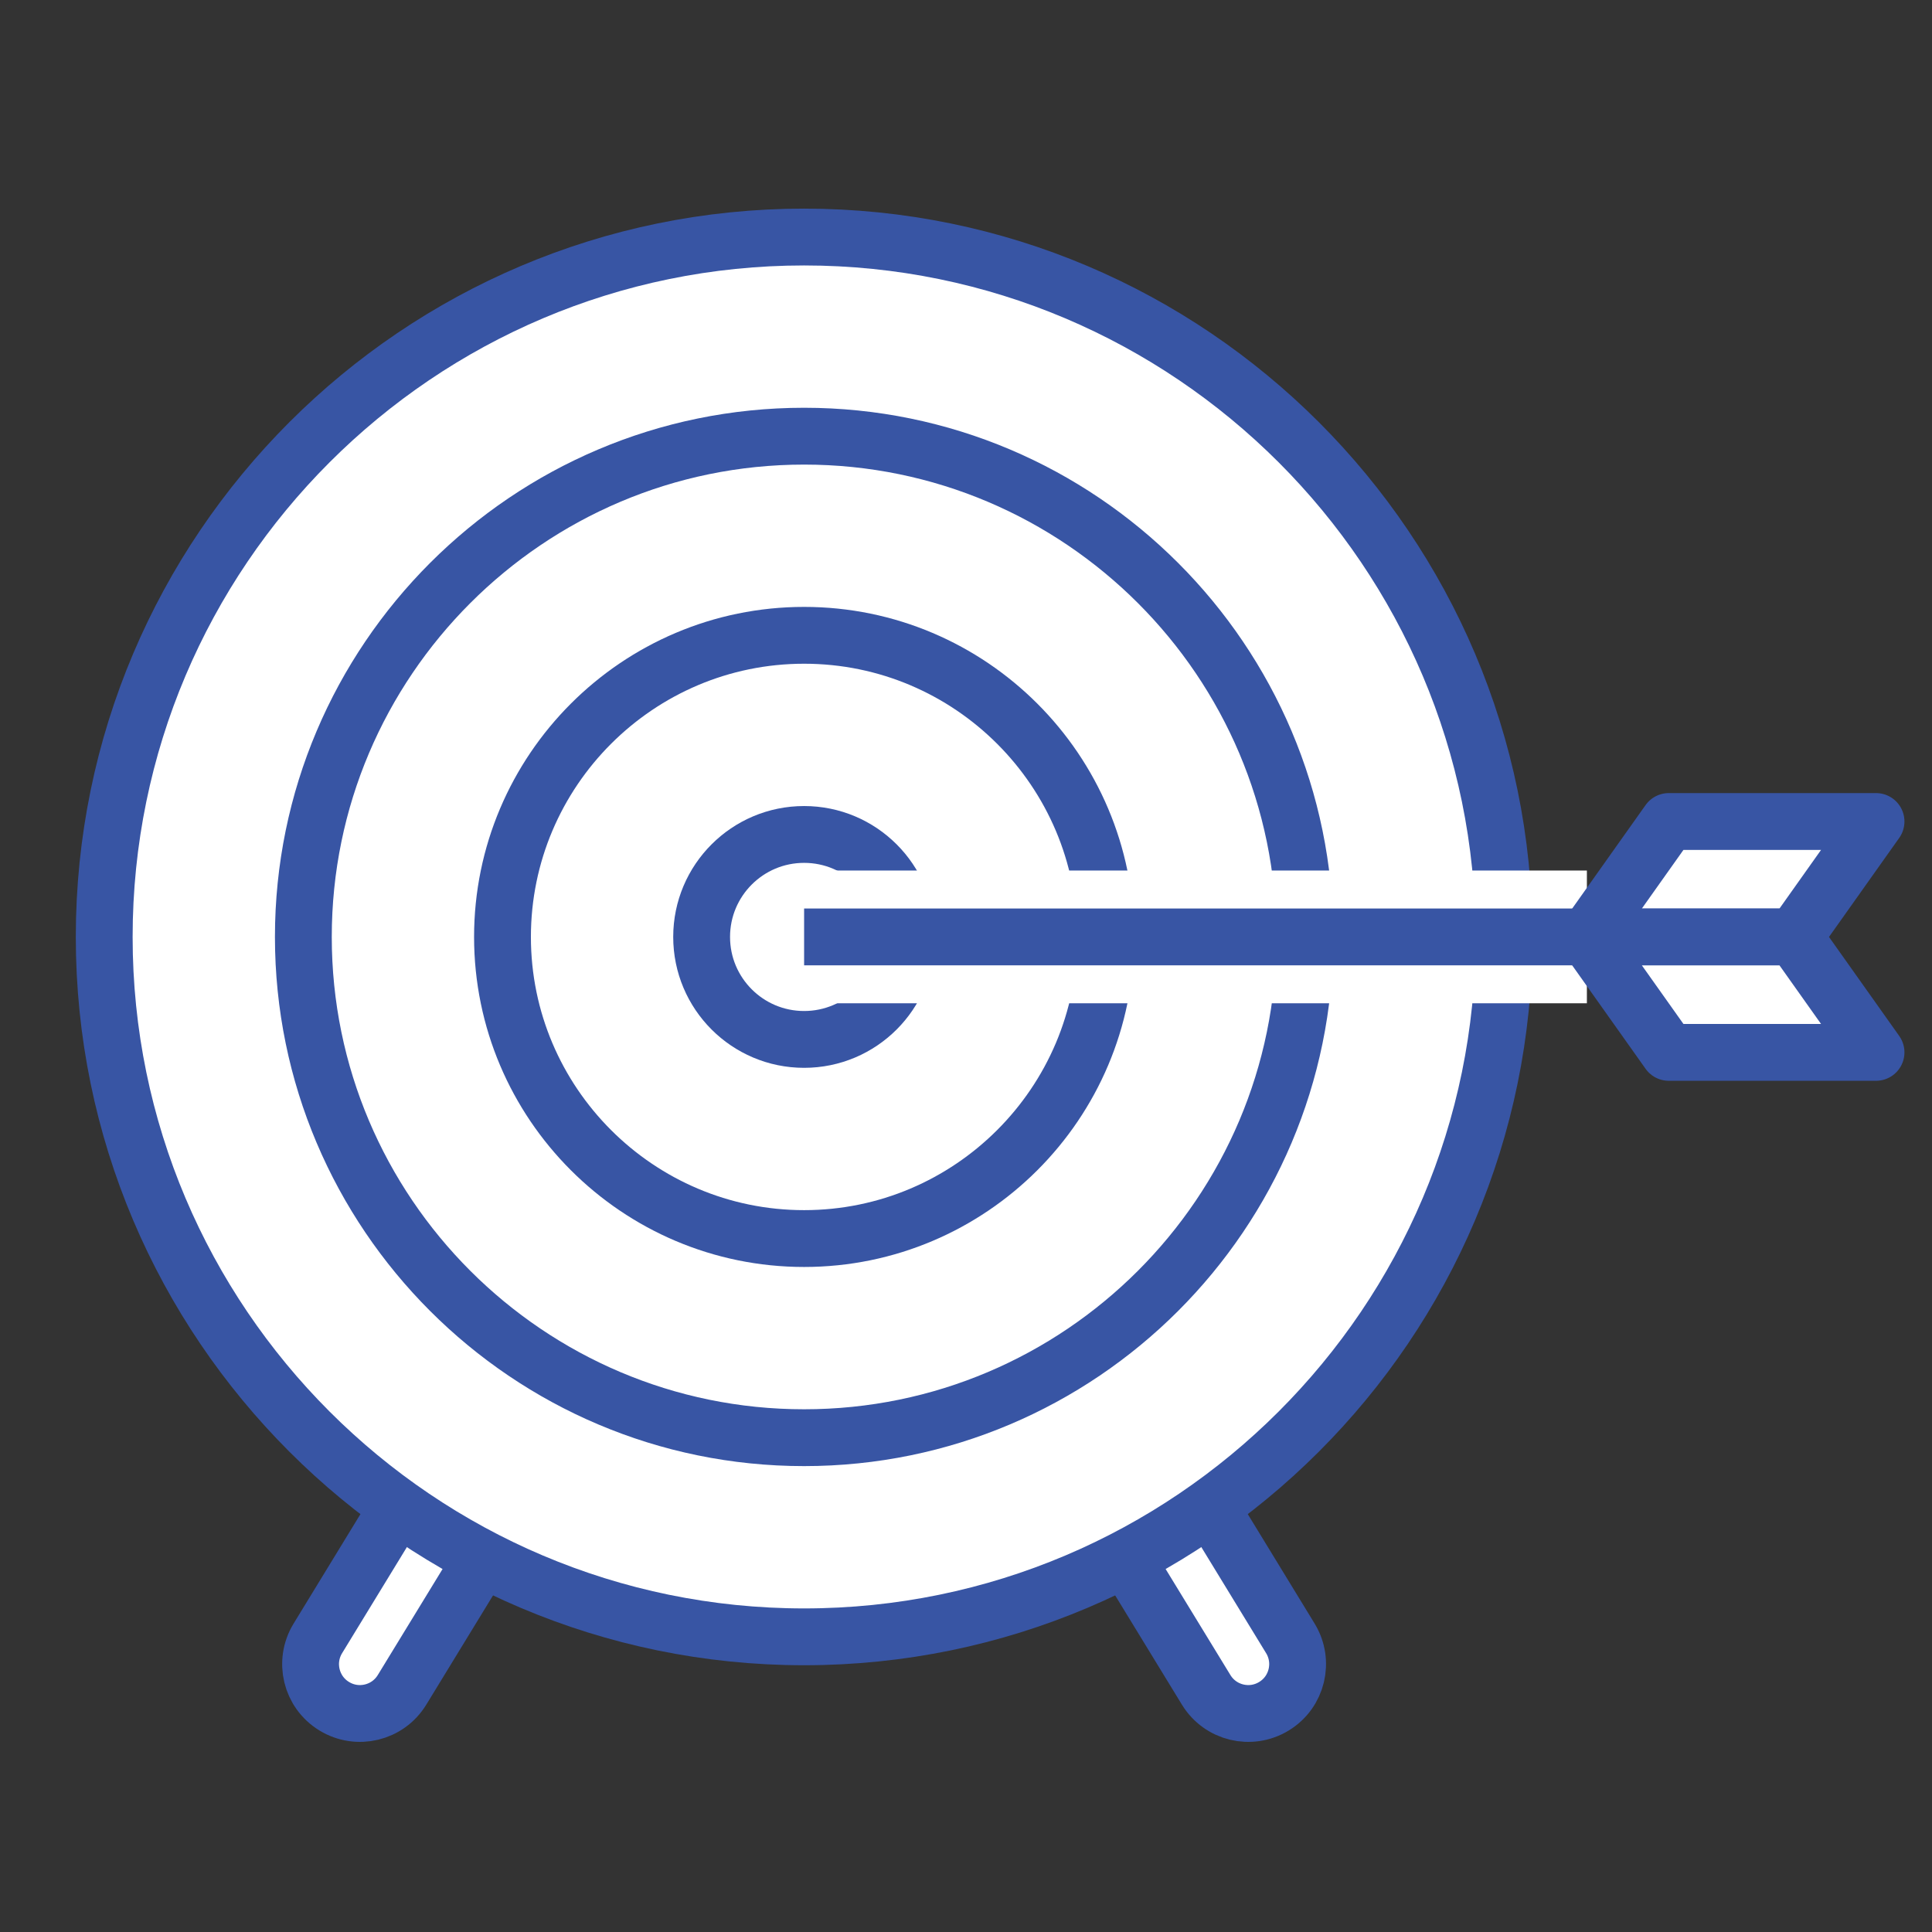 <?xml version="1.0" encoding="utf-8"?>
<!-- Generator: Adobe Illustrator 15.0.0, SVG Export Plug-In  -->
<!DOCTYPE svg PUBLIC "-//W3C//DTD SVG 1.1//EN" "http://www.w3.org/Graphics/SVG/1.1/DTD/svg11.dtd">
<svg version="1.1"
	 xmlns="http://www.w3.org/2000/svg" xmlns:xlink="http://www.w3.org/1999/xlink" xmlns:a="http://ns.adobe.com/AdobeSVGViewerExtensions/3.0/"
	 x="0px" y="0px" width="68px" height="68px" viewBox="-2.668 -7.343 68 68" enable-background="new -2.668 -7.343 68 68"
	 xml:space="preserve">
<rect x="-2.668" y="-7.343" width="68" height="68" fill="#333333" stroke="none"/>
<defs>
</defs>
<path fill="#FFFFFF" d="M9.095,52.71L9.095,52.71c-0.819-0.499-1.077-1.568-0.576-2.387l5.214-8.538l2.966,1.811l-5.216,8.537
	C10.983,52.953,9.914,53.212,9.095,52.71"/>
<path fill="none" stroke="#3855A4" stroke-width="2" stroke-linejoin="round" stroke-miterlimit="10" d="M9.095,52.71L9.095,52.71
	c-0.819-0.499-1.077-1.568-0.576-2.387l5.214-8.538l2.966,1.811l-5.216,8.537C10.983,52.953,9.914,53.212,9.095,52.71z"/>
<path fill="#FFFFFF" d="M42.172,52.71L42.172,52.71c0.819-0.499,1.077-1.568,0.577-2.387l-5.215-8.538l-2.966,1.811l5.216,8.537
	C40.284,52.953,41.353,53.212,42.172,52.71"/>
<path fill="none" stroke="#3855A4" stroke-width="2" stroke-linejoin="round" stroke-miterlimit="10" d="M42.172,52.71L42.172,52.71
	c0.819-0.499,1.077-1.568,0.577-2.387l-5.215-8.538l-2.966,1.811l5.216,8.537C40.284,52.953,41.353,53.212,42.172,52.71z"/>
<path fill="#FFFFFF" d="M25.634,50.268C12.051,50.268,1,39.217,1,25.635C1,12.051,12.051,1,25.634,1s24.634,11.051,24.634,24.635
	C50.268,39.217,39.216,50.268,25.634,50.268"/>
<path fill="none" stroke="#3855A4" stroke-width="2" stroke-linejoin="round" stroke-miterlimit="10" d="M25.634,50.268
	C12.051,50.268,1,39.217,1,25.635C1,12.051,12.051,1,25.634,1s24.634,11.051,24.634,24.635
	C50.268,39.217,39.216,50.268,25.634,50.268z"/>
<path fill="#FFFFFF" d="M25.634,43.259c-9.719,0-17.625-7.906-17.625-17.624c0-9.719,7.906-17.626,17.625-17.626
	c9.718,0,17.625,7.907,17.625,17.626C43.259,35.353,35.352,43.259,25.634,43.259"/>
<path fill="none" stroke="#3855A4" stroke-width="2" stroke-linejoin="round" stroke-miterlimit="10" d="M25.634,43.259
	c-9.719,0-17.625-7.906-17.625-17.624c0-9.719,7.906-17.626,17.625-17.626c9.718,0,17.625,7.907,17.625,17.626
	C43.259,35.353,35.352,43.259,25.634,43.259z"/>
<path fill="#FFFFFF" d="M25.634,36.25c-5.854,0-10.616-4.763-10.616-10.615c0-5.854,4.762-10.617,10.616-10.617
	c5.854,0,10.616,4.763,10.616,10.617C36.25,31.487,31.488,36.25,25.634,36.25"/>
<path fill="none" stroke="#3855A4" stroke-width="2" stroke-linejoin="round" stroke-miterlimit="10" d="M25.634,36.25
	c-5.854,0-10.616-4.763-10.616-10.615c0-5.854,4.762-10.617,10.616-10.617c5.854,0,10.616,4.763,10.616,10.617
	C36.25,31.487,31.488,36.25,25.634,36.25z"/>
<path fill="#FFFFFF" d="M29.241,25.634c0,1.993-1.615,3.606-3.608,3.606c-1.991,0-3.606-1.614-3.606-3.606
	c0-1.992,1.615-3.606,3.606-3.606C27.626,22.027,29.241,23.642,29.241,25.634"/>
<circle fill="none" stroke="#3855A4" stroke-width="2" stroke-linejoin="round" stroke-miterlimit="10" cx="25.634" cy="25.634" r="3.607"/>
<rect x="25.634" y="23.297" fill="#FFFFFF" width="27.551" height="4.672"/>
<line fill="none" stroke="#3855A4" stroke-width="2" stroke-linejoin="round" stroke-miterlimit="10" x1="25.634" y1="25.634" x2="53.185" y2="25.634"/>
<polygon fill="#FFFFFF" points="63.362,21.571 56.067,21.571 53.185,25.634 60.481,25.634 "/>
<polygon fill="none" stroke="#3855A4" stroke-width="2" stroke-linejoin="round" stroke-miterlimit="10" points="63.362,21.571 
	56.067,21.571 53.185,25.634 60.481,25.634 "/>
<polygon fill="#FFFFFF" points="63.362,29.697 56.067,29.697 53.185,25.635 60.481,25.635 "/>
<polygon fill="none" stroke="#3855A4" stroke-width="2" stroke-linejoin="round" stroke-miterlimit="10" points="63.362,29.697 
	56.067,29.697 53.185,25.635 60.481,25.635 "/>
</svg>
